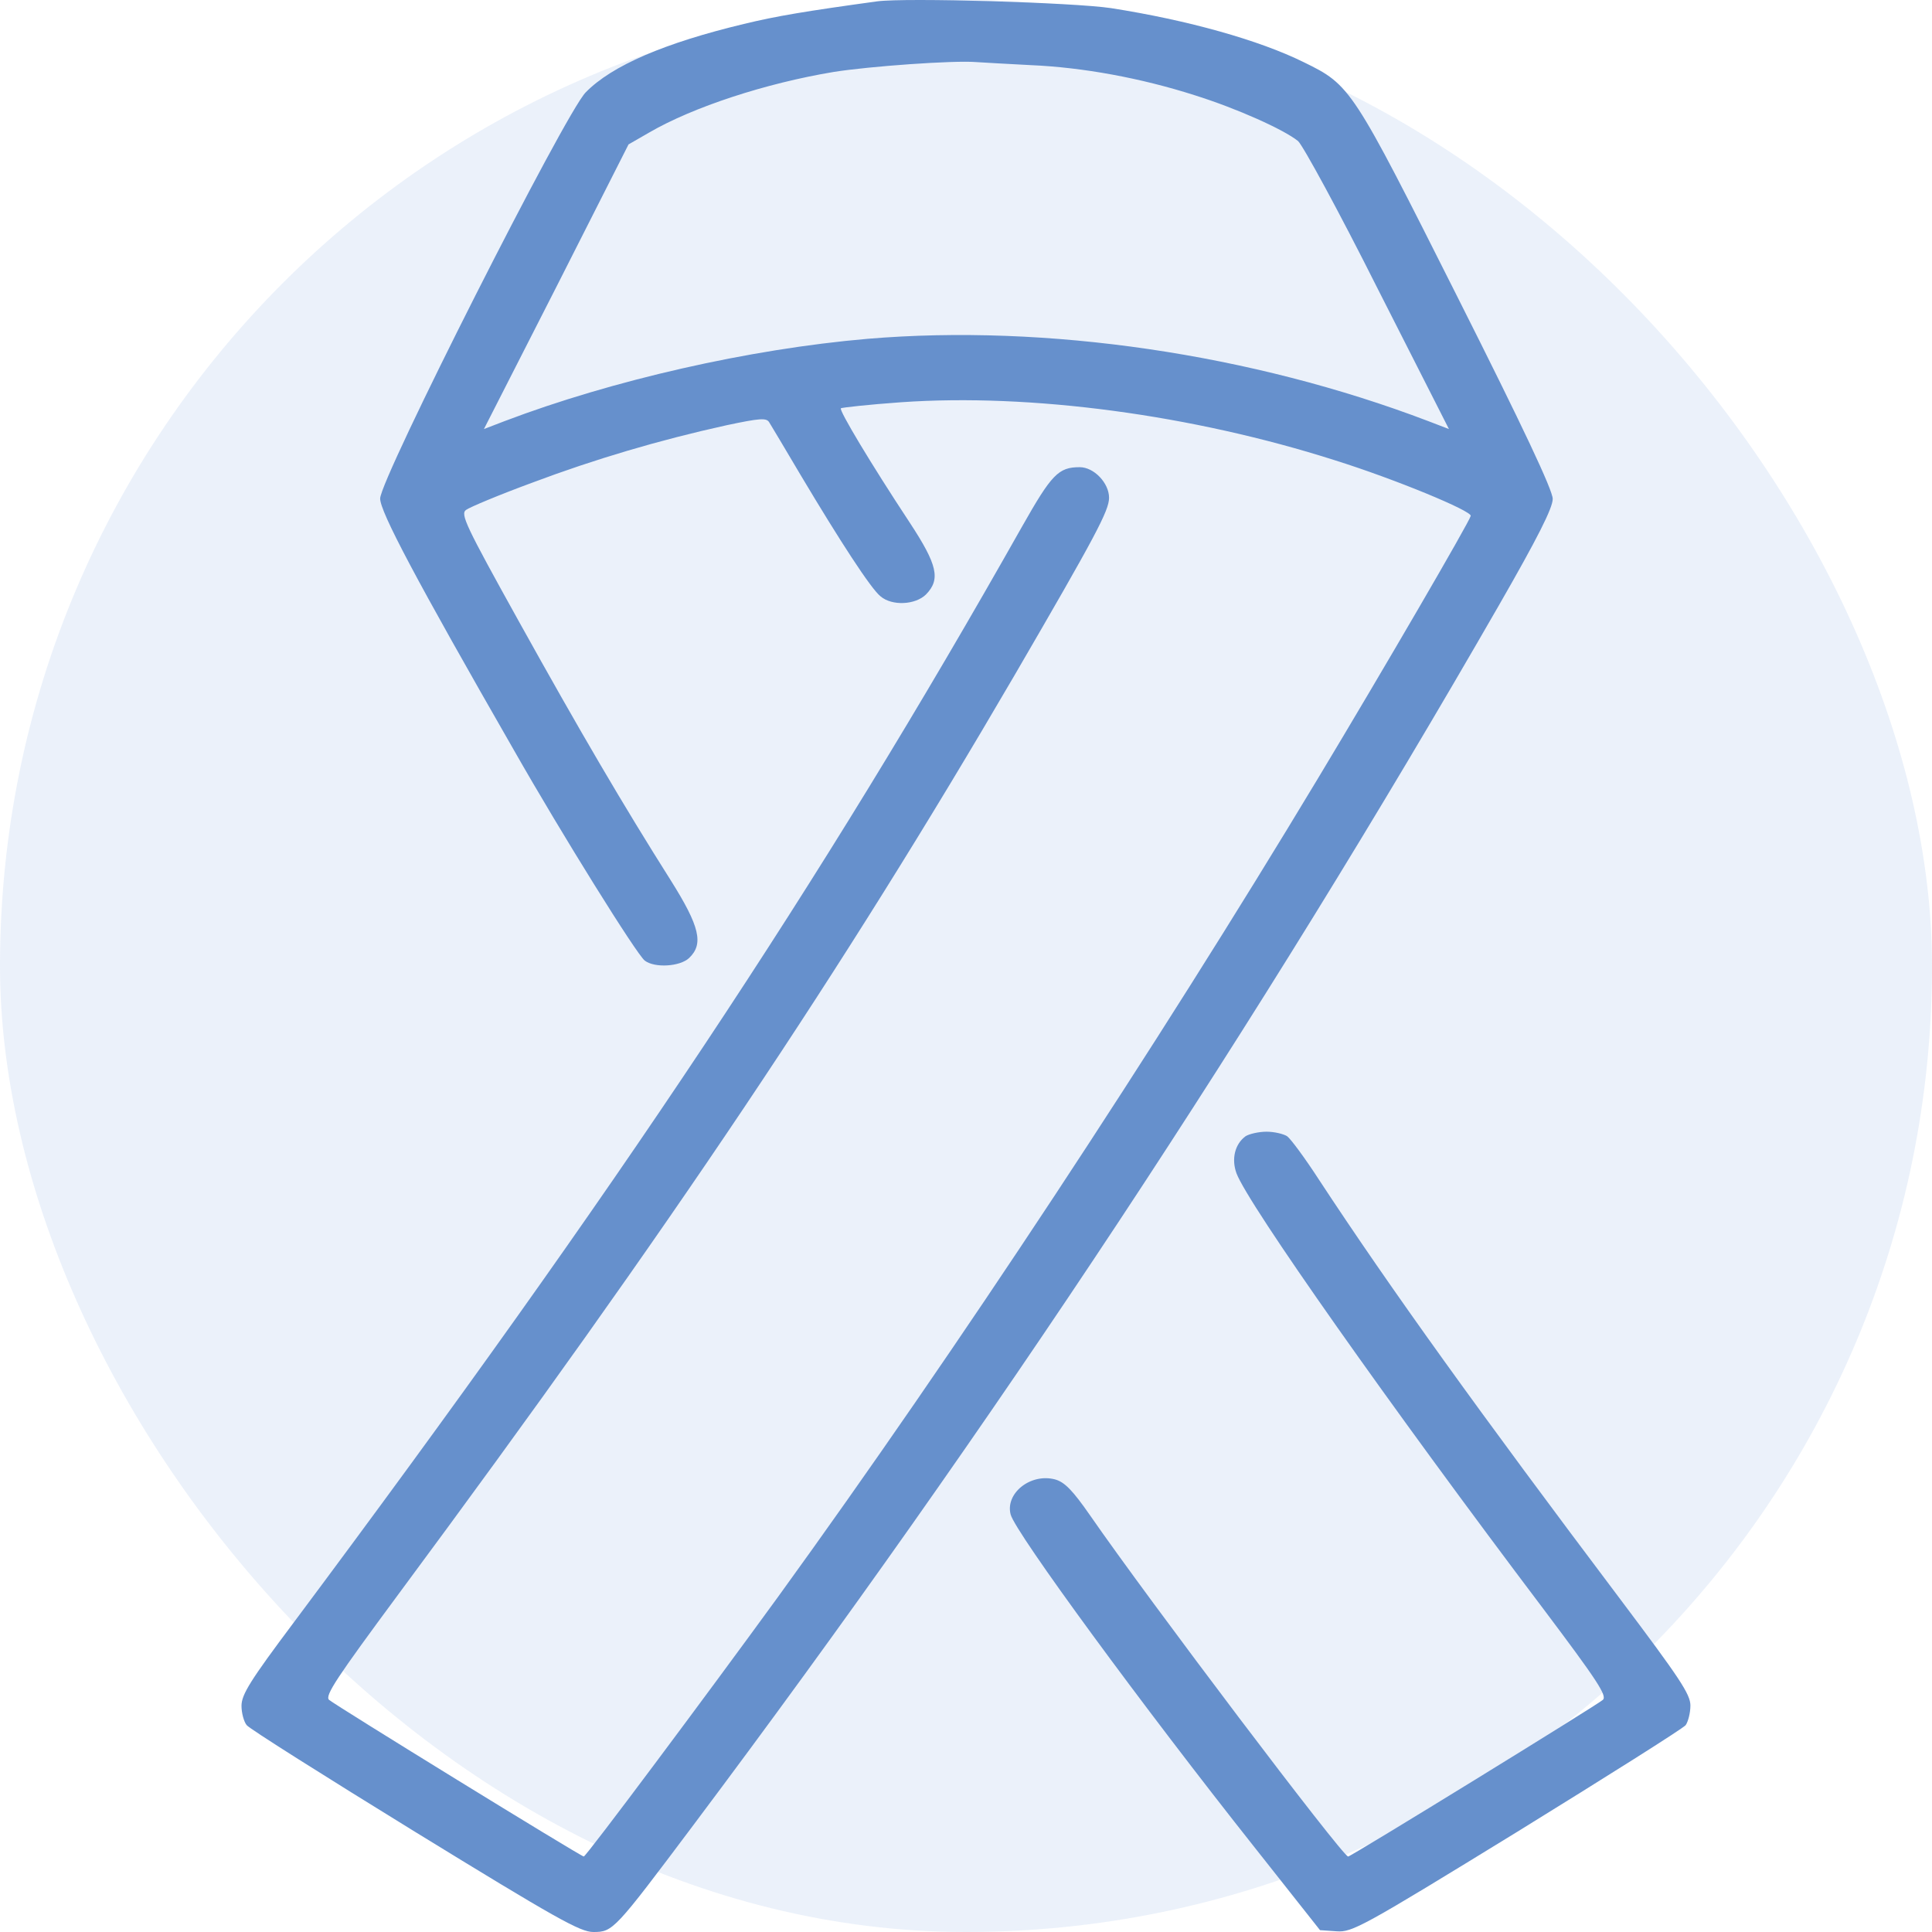 <svg width="64" height="64" viewBox="0 0 64 64" fill="none" xmlns="http://www.w3.org/2000/svg">
<g clip-path="url(#clip0_1861_39029)">
<rect opacity="0.4" width="64" height="64" rx="32" fill="#CEDDF2"/>
<path d="M29.062 0.044C26.7 0.369 25.716 0.532 24.64 0.794C22.028 1.42 20.27 2.17 19.404 3.058C18.734 3.721 12.593 15.864 12.593 16.515C12.593 16.952 13.761 19.166 17.028 24.856C18.629 27.67 21.096 31.622 21.359 31.822C21.687 32.072 22.527 32.022 22.829 31.734C23.314 31.272 23.183 30.696 22.225 29.171C20.65 26.682 19.207 24.218 17.199 20.604C15.414 17.39 15.244 17.027 15.441 16.89C15.559 16.802 16.543 16.389 17.632 15.989C19.692 15.214 21.845 14.576 24.062 14.088C25.178 13.851 25.388 13.838 25.48 13.988C25.545 14.088 26.004 14.864 26.516 15.727C27.828 17.928 28.852 19.503 29.167 19.753C29.547 20.079 30.322 20.041 30.676 19.691C31.162 19.191 31.057 18.715 30.138 17.315C28.826 15.326 27.789 13.588 27.855 13.525C27.881 13.501 28.786 13.4 29.849 13.325C34.141 13.025 39.495 13.738 44.232 15.251C46.227 15.877 48.759 16.927 48.72 17.09C48.667 17.302 45.859 22.13 43.654 25.794C38.274 34.736 31.726 44.678 25.794 52.87C23.432 56.121 19.417 61.499 19.338 61.499C19.246 61.499 11.097 56.484 10.9 56.309C10.756 56.171 11.149 55.583 13.21 52.795C22.251 40.589 27.881 32.185 33.616 22.355C36.293 17.753 36.739 16.915 36.739 16.489C36.739 16.002 36.24 15.476 35.768 15.476C35.059 15.476 34.836 15.714 33.852 17.452C27.159 29.308 20.532 39.276 9.732 53.745C8.289 55.671 8 56.134 8 56.509C8 56.746 8.079 57.034 8.171 57.147C8.249 57.259 10.769 58.847 13.735 60.673C18.419 63.55 19.22 64 19.653 64C20.309 64 20.349 63.95 22.986 60.436C32.907 47.204 41.686 33.91 49.652 20.054C50.938 17.815 51.436 16.827 51.436 16.527C51.436 16.239 50.465 14.176 48.274 9.824C44.783 2.883 44.744 2.82 43.182 2.057C41.712 1.332 39.363 0.669 36.804 0.269C35.545 0.082 30.02 -0.081 29.062 0.044ZM34.154 2.158C35.873 2.233 37.789 2.583 39.586 3.158C40.977 3.596 42.513 4.284 42.998 4.671C43.156 4.809 44.35 6.997 45.636 9.561L47.998 14.213L47.316 13.951C41.476 11.725 34.665 10.724 28.734 11.224C24.81 11.562 20.27 12.6 16.713 13.951L16.031 14.213L18.433 9.499L20.821 4.784L21.516 4.384C22.96 3.546 25.361 2.758 27.619 2.383C28.8 2.195 31.595 1.995 32.343 2.057C32.566 2.07 33.379 2.12 34.154 2.158Z" fill="#6690CC"/>
<path d="M41.261 37.639C40.906 37.901 40.788 38.389 40.959 38.864C41.339 39.89 46.063 46.593 51.116 53.284C52.913 55.673 53.242 56.173 53.097 56.31C52.9 56.486 44.751 61.5 44.659 61.5C44.475 61.5 38.045 52.996 36.116 50.207C35.526 49.357 35.263 49.094 34.948 49.007C34.135 48.794 33.295 49.47 33.479 50.17C33.636 50.77 37.862 56.535 41.602 61.25L43.727 63.939L44.279 63.977C44.791 64.014 45.118 63.839 50.249 60.688C53.228 58.849 55.748 57.261 55.84 57.148C55.919 57.036 55.997 56.748 55.997 56.498C55.997 56.123 55.643 55.597 53.688 52.996C49.016 46.793 46.063 42.691 43.675 39.052C43.229 38.364 42.757 37.726 42.638 37.639C42.52 37.564 42.218 37.489 41.956 37.489C41.694 37.489 41.379 37.564 41.261 37.639Z" fill="#6690CC"/>
</g>
<defs>
<clipPath id="clip0_1861_39029">
<rect width="64" height="64" fill="white"/>
</clipPath>
</defs>
</svg>
